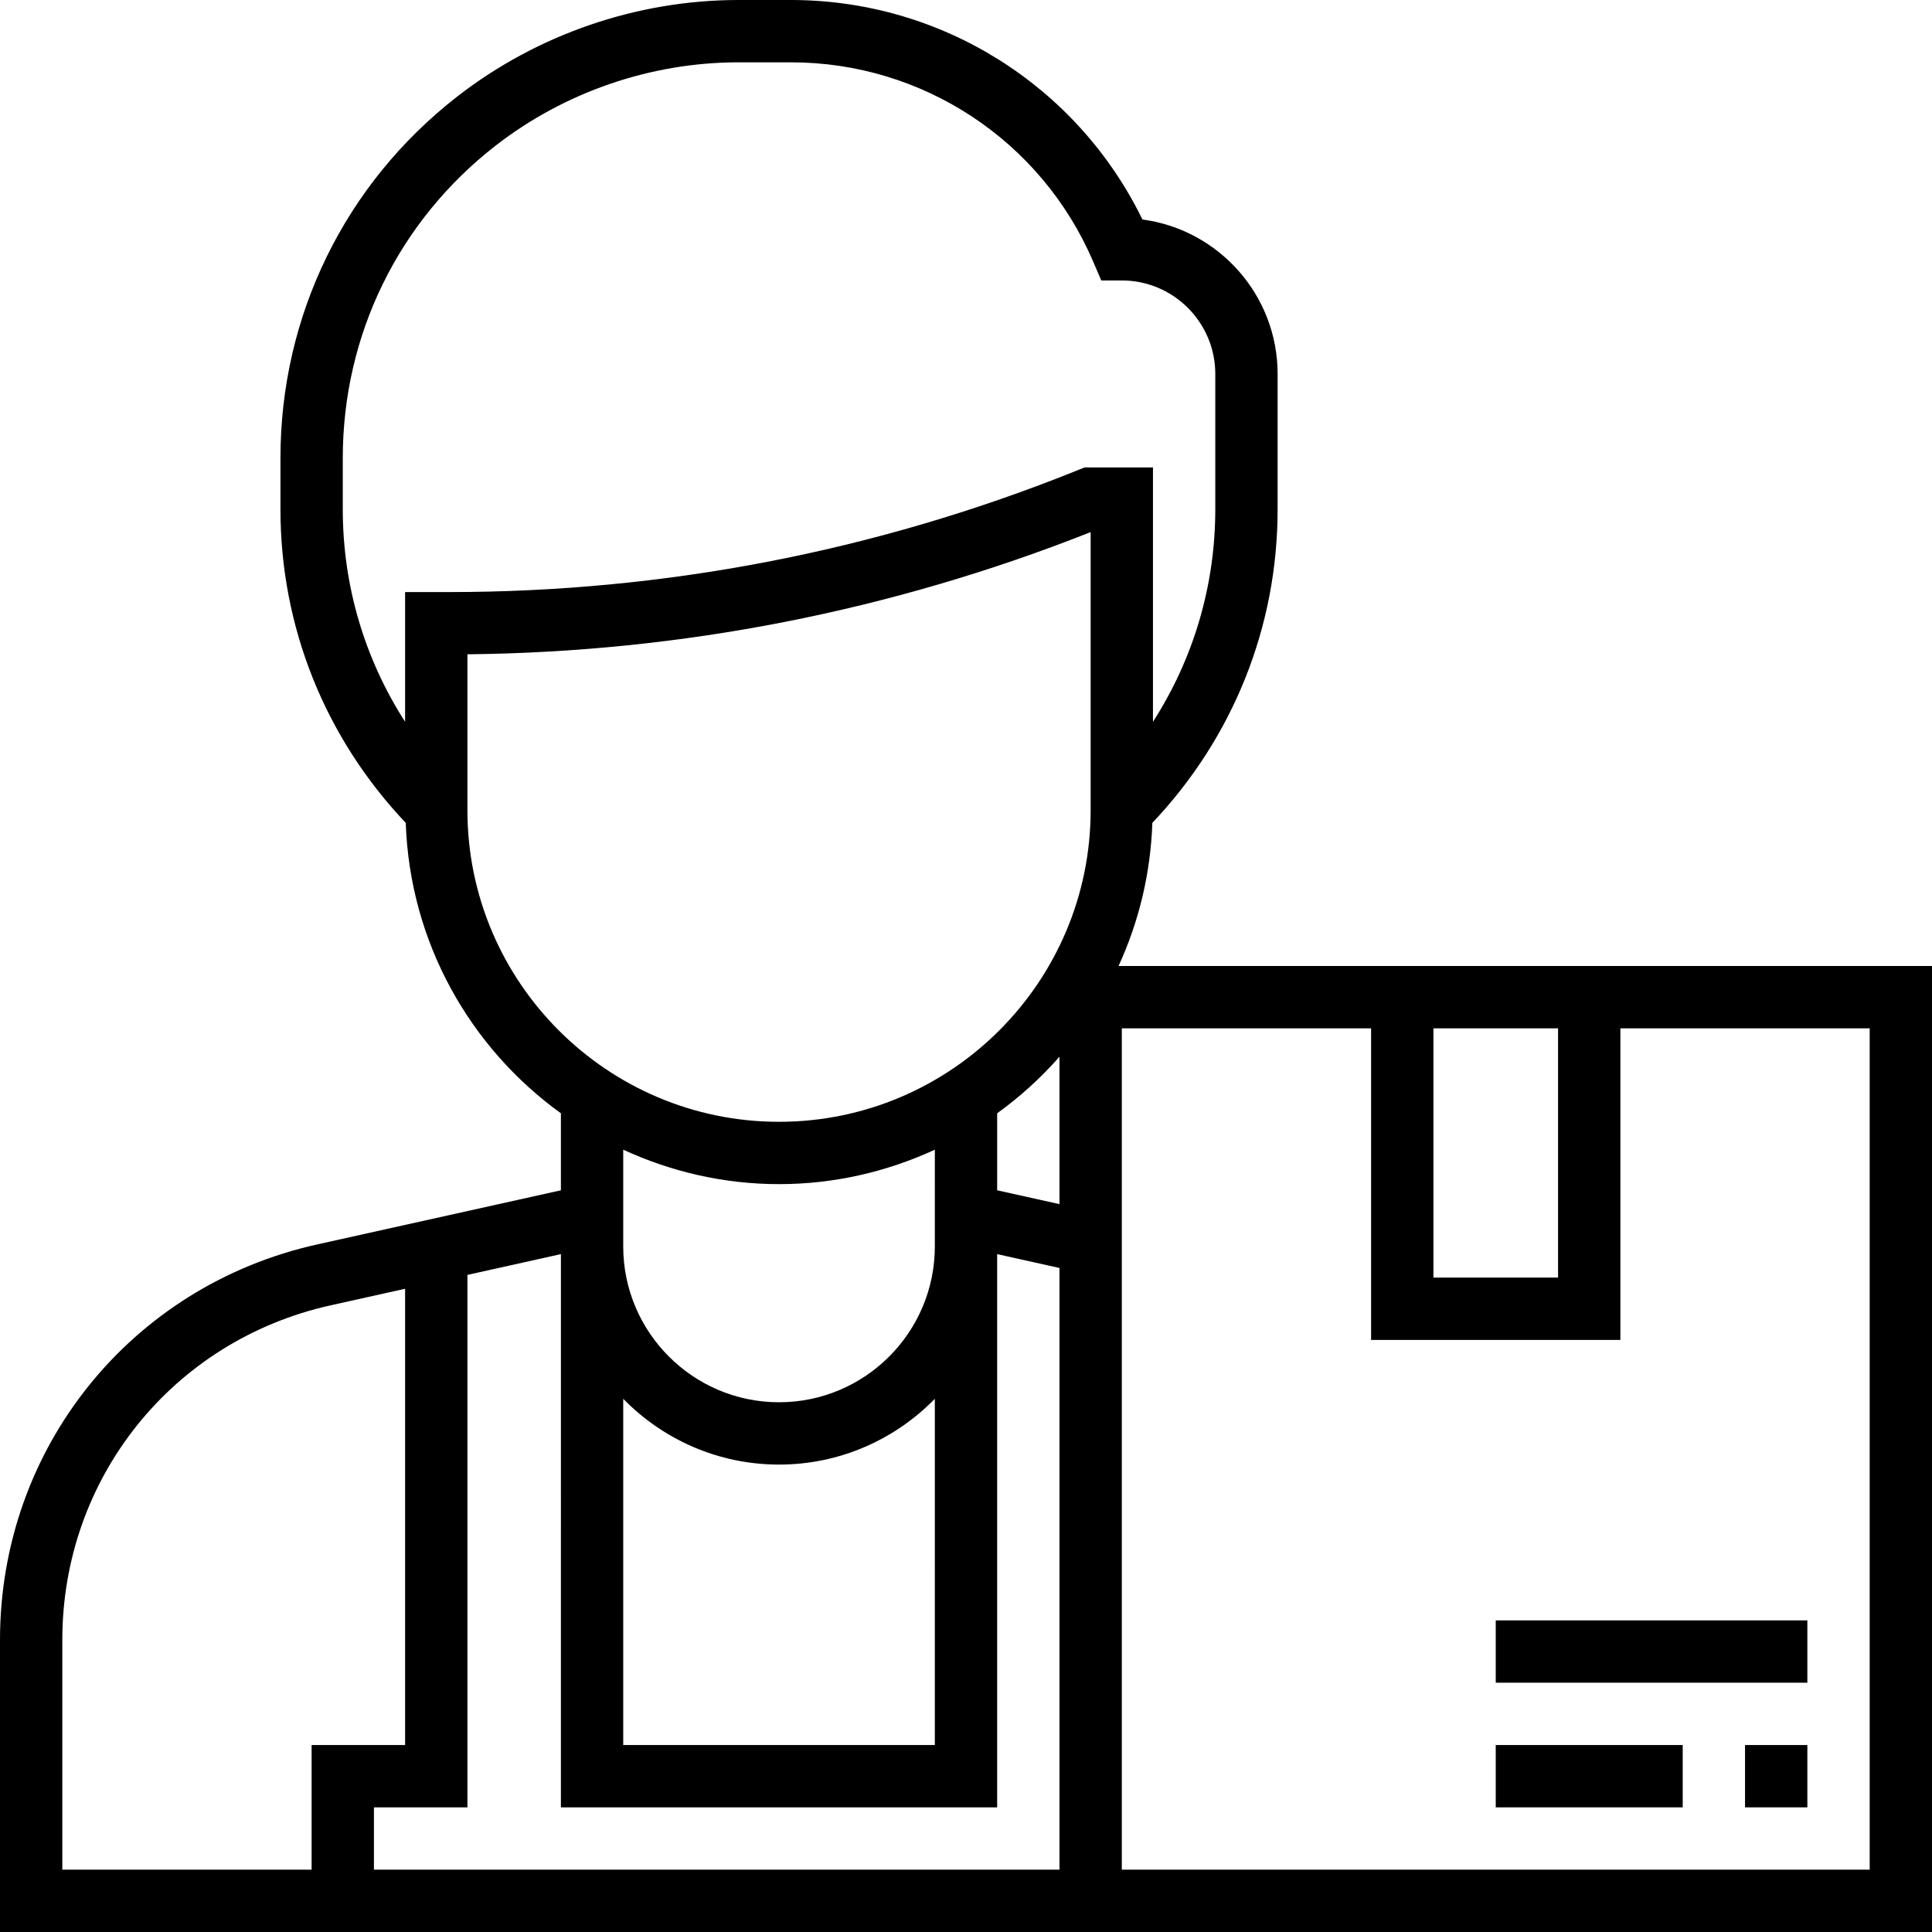 <?xml version="1.0" encoding="iso-8859-1"?>
<!-- Uploaded to: SVG Repo, www.svgrepo.com, Generator: SVG Repo Mixer Tools -->
<svg fill="#000000" version="1.1" id="Layer_1" xmlns="http://www.w3.org/2000/svg" xmlns:xlink="http://www.w3.org/1999/xlink" 
	 viewBox="0 0 496 496" xml:space="preserve">
<g>
	<g>
		<g>
			<path d="M287.16,248c5.184-11.256,8.232-23.664,8.68-36.744c20.704-21.864,32.16-50.28,32.16-80.512V96
				c0-20.256-15.144-37.056-34.704-39.648C276.512,21.96,241.632,0,203.072,0h-13.464c-26.016,0-51.664,8.8-72.208,24.776
				C88.544,47.216,72,81.056,72,117.608v13.136c0,30.232,11.456,58.648,32.168,80.512c1.04,30.68,16.488,57.712,39.832,74.56v19.768
				L81.44,319.48C33.488,330.144,0,371.88,0,421.008V496h272h8h216V248H287.16z M104,152v33.304c-10.376-16.144-16-34.912-16-54.56
				v-13.136c0-31.584,14.296-60.824,39.224-80.208C144.976,23.6,167.136,16,189.608,16h13.464c33.808,0,64.256,20.08,77.576,51.152
				l2.08,4.848H288c13.232,0,24,10.768,24,24v34.744c0,19.648-5.624,38.416-16,54.56V120h-17.536l-2.76,1.104
				C224.456,141.6,170.48,152,115.264,152H104z M80,448v32H16v-58.992c0-41.56,28.336-76.888,68.904-85.896L104,330.864V448h-8h-8
				H80z M272,480H96v-16h24V327.304l24-5.336V464h112V321.968l16,3.56V480z M200,376c15.664,0,29.824-6.48,40-16.888V448h-80
				v-88.888C170.176,369.52,184.336,376,200,376z M160,320v-1.584V312v-16.84c12.192,5.616,25.712,8.84,40,8.84
				c14.288,0,27.808-3.224,40-8.84V312v6.416V320c0,22.056-17.944,40-40,40C177.944,360,160,342.056,160,320z M272,309.136
				l-16-3.552v-19.768c5.872-4.232,11.232-9.104,16-14.528V309.136z M280,208c0,44.112-35.888,80-80,80s-80-35.888-80-80v-40.024
				c55.016-0.568,108.816-11.12,160-31.368V208z M368,264h32v64h-32V264z M480,480H288V264h64v80h64v-80h64V480z"/>
			<rect x="448" y="448" width="16" height="16"/>
			<rect x="384" y="448" width="48" height="16"/>
			<rect x="384" y="416" width="80" height="16"/>
		</g>
	</g>
</g>
</svg>